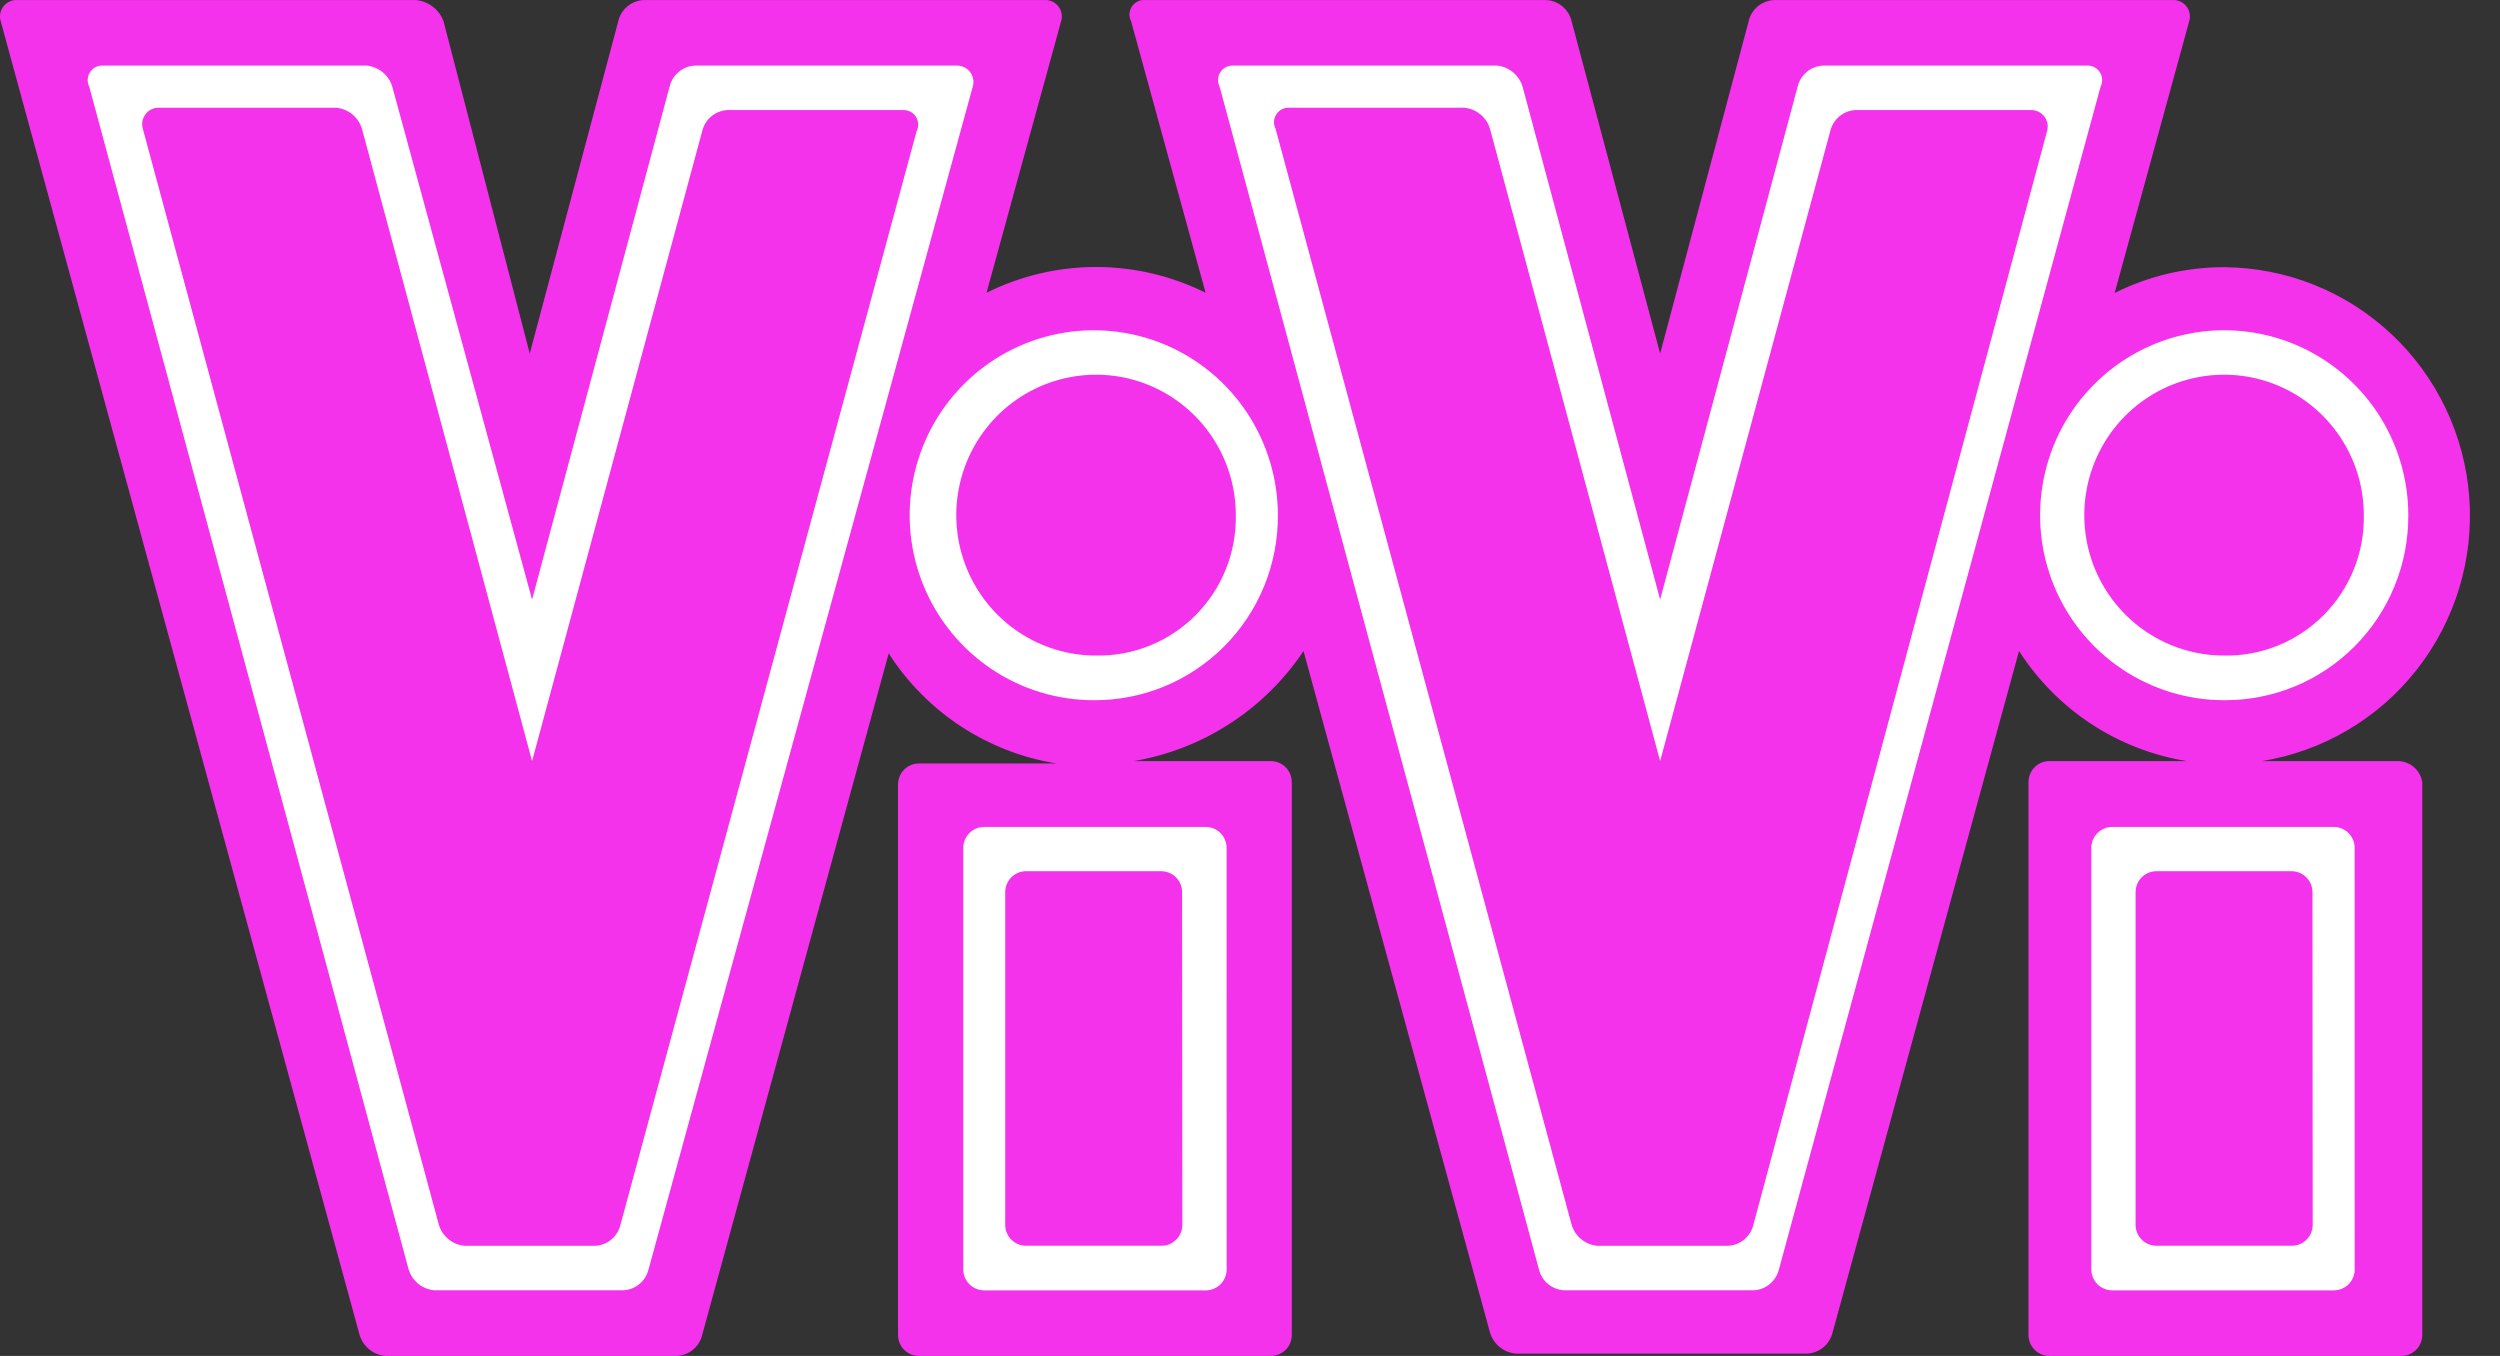 <svg width="59" height="32" viewBox="0 0 59 32" fill="none" xmlns="http://www.w3.org/2000/svg">
<rect x="0" y="0" width="59" height="32" fill="#333333" stroke="none"/>
<g clip-path="url(#clip0_72_321)">
<path d="M56.615 17.963H53.372C54.819 17.731 56.126 16.961 57.034 15.806C57.942 14.651 58.385 13.195 58.274 11.727C58.163 10.259 57.507 8.887 56.435 7.883C55.364 6.878 53.956 6.315 52.491 6.306C51.594 6.304 50.709 6.512 49.906 6.914L51.666 0.498C51.683 0.439 51.686 0.377 51.675 0.316C51.663 0.255 51.638 0.199 51.6 0.15C51.562 0.101 51.514 0.062 51.458 0.037C51.402 0.011 51.341 -0.002 51.28 0.001H41.874C41.733 0.006 41.597 0.057 41.487 0.147C41.378 0.237 41.301 0.36 41.269 0.498L39.179 8.344L37.089 0.498C37.056 0.36 36.979 0.237 36.87 0.147C36.76 0.057 36.624 0.006 36.483 0.001H27.023C26.962 -0.004 26.902 0.008 26.847 0.035C26.793 0.061 26.747 0.102 26.713 0.153C26.679 0.203 26.66 0.262 26.656 0.323C26.653 0.383 26.665 0.444 26.693 0.498L28.452 6.909C27.648 6.509 26.764 6.301 25.867 6.301C24.97 6.301 24.085 6.509 23.282 6.909L25.043 0.498C25.061 0.439 25.064 0.377 25.052 0.316C25.041 0.255 25.015 0.199 24.978 0.15C24.94 0.101 24.891 0.062 24.836 0.037C24.78 0.011 24.719 -0.002 24.658 0.001H15.197C15.056 0.006 14.92 0.057 14.811 0.147C14.701 0.237 14.624 0.36 14.592 0.498L12.502 8.344L10.466 0.498C10.415 0.361 10.326 0.242 10.209 0.154C10.093 0.066 9.954 0.013 9.809 0.001H0.401C0.34 -0.002 0.279 0.011 0.224 0.037C0.168 0.062 0.119 0.101 0.081 0.15C0.044 0.199 0.018 0.255 0.007 0.316C-0.005 0.377 -0.002 0.439 0.016 0.498L8.486 31.503C8.526 31.637 8.606 31.756 8.713 31.844C8.821 31.933 8.953 31.987 9.091 32H15.967C16.108 31.995 16.244 31.944 16.353 31.854C16.462 31.764 16.539 31.641 16.572 31.503L20.973 15.42C21.415 16.108 21.996 16.695 22.679 17.143C23.362 17.59 24.131 17.889 24.936 18.018H21.688C21.623 18.017 21.558 18.03 21.498 18.055C21.438 18.08 21.384 18.116 21.337 18.163C21.291 18.209 21.255 18.264 21.23 18.324C21.206 18.384 21.193 18.449 21.193 18.515V31.503C21.193 31.568 21.206 31.633 21.23 31.694C21.255 31.754 21.291 31.809 21.337 31.855C21.384 31.901 21.438 31.938 21.498 31.963C21.558 31.988 21.623 32 21.688 32H29.991C30.056 32 30.121 31.988 30.181 31.963C30.241 31.938 30.296 31.901 30.342 31.855C30.388 31.809 30.424 31.754 30.449 31.694C30.474 31.633 30.486 31.568 30.486 31.503V18.46C30.486 18.395 30.474 18.33 30.449 18.269C30.424 18.209 30.388 18.154 30.342 18.108C30.296 18.061 30.241 18.025 30.181 18C30.121 17.975 30.056 17.962 29.991 17.963H26.748C27.558 17.827 28.332 17.526 29.022 17.079C29.713 16.633 30.305 16.049 30.763 15.365L35.164 31.448C35.204 31.582 35.283 31.701 35.391 31.789C35.499 31.878 35.63 31.932 35.769 31.945H42.645C42.786 31.94 42.921 31.888 43.03 31.798C43.139 31.708 43.216 31.585 43.249 31.447L47.649 15.364C48.091 16.052 48.672 16.639 49.354 17.086C50.037 17.534 50.805 17.832 51.61 17.962H48.367C48.302 17.961 48.237 17.974 48.177 17.999C48.117 18.024 48.062 18.06 48.017 18.107C47.971 18.153 47.934 18.208 47.909 18.268C47.885 18.328 47.872 18.393 47.872 18.459V31.503C47.872 31.568 47.885 31.633 47.909 31.694C47.934 31.754 47.971 31.809 48.017 31.855C48.062 31.901 48.117 31.938 48.177 31.963C48.237 31.988 48.302 32 48.367 32H56.67C56.735 32 56.8 31.988 56.86 31.963C56.92 31.938 56.975 31.901 57.021 31.855C57.067 31.809 57.103 31.754 57.128 31.694C57.153 31.633 57.165 31.568 57.165 31.503V18.46C57.144 18.326 57.078 18.203 56.978 18.113C56.878 18.022 56.75 17.969 56.615 17.963Z" fill="#F532EB"/>
<path d="M22.567 1.548H16.407C16.266 1.553 16.13 1.604 16.021 1.694C15.912 1.784 15.835 1.907 15.802 2.045L12.557 14.149L9.258 2.045C9.218 1.911 9.138 1.792 9.03 1.704C8.922 1.615 8.79 1.561 8.651 1.548H2.436C2.376 1.544 2.315 1.555 2.261 1.582C2.207 1.609 2.16 1.649 2.127 1.7C2.093 1.751 2.073 1.809 2.07 1.87C2.066 1.931 2.079 1.991 2.106 2.045L9.642 29.954C9.682 30.088 9.761 30.207 9.869 30.296C9.977 30.384 10.108 30.438 10.247 30.451H14.702C14.843 30.447 14.979 30.395 15.088 30.305C15.197 30.216 15.274 30.092 15.307 29.954L22.957 2.045C22.975 1.986 22.978 1.924 22.966 1.863C22.955 1.803 22.929 1.746 22.892 1.697C22.854 1.649 22.805 1.61 22.75 1.584C22.694 1.558 22.633 1.546 22.572 1.548" fill="white"/>
<path d="M28.949 29.956C28.949 30.021 28.937 30.086 28.912 30.146C28.887 30.206 28.851 30.261 28.805 30.308C28.759 30.354 28.704 30.39 28.644 30.415C28.584 30.44 28.519 30.453 28.454 30.453H23.228C23.163 30.453 23.098 30.44 23.038 30.415C22.978 30.39 22.924 30.354 22.877 30.308C22.831 30.261 22.795 30.206 22.77 30.146C22.745 30.086 22.733 30.021 22.733 29.956V20.013C22.733 19.948 22.745 19.883 22.77 19.822C22.795 19.762 22.831 19.707 22.877 19.661C22.924 19.614 22.978 19.578 23.038 19.553C23.098 19.528 23.163 19.515 23.228 19.516H28.453C28.518 19.515 28.583 19.528 28.643 19.553C28.703 19.578 28.758 19.614 28.804 19.661C28.85 19.707 28.886 19.762 28.911 19.822C28.936 19.883 28.948 19.948 28.948 20.013L28.949 29.956Z" fill="white"/>
<path d="M30.158 12.159C30.158 11.296 29.903 10.452 29.426 9.734C28.948 9.016 28.27 8.457 27.476 8.126C26.682 7.796 25.808 7.709 24.966 7.878C24.123 8.046 23.349 8.462 22.741 9.073C22.133 9.683 21.72 10.461 21.552 11.308C21.384 12.155 21.47 13.032 21.799 13.83C22.128 14.628 22.685 15.31 23.399 15.789C24.114 16.269 24.954 16.525 25.813 16.525C26.385 16.528 26.951 16.417 27.48 16.199C28.008 15.981 28.488 15.659 28.892 15.253C29.296 14.847 29.616 14.365 29.834 13.834C30.051 13.303 30.161 12.734 30.158 12.159Z" fill="white"/>
<path d="M49.244 1.548H43.029C42.888 1.553 42.752 1.604 42.643 1.694C42.534 1.784 42.457 1.907 42.424 2.045L39.179 14.149L35.933 2.045C35.892 1.912 35.813 1.793 35.706 1.704C35.598 1.616 35.466 1.561 35.328 1.548H29.113C29.053 1.544 28.992 1.555 28.938 1.582C28.883 1.609 28.837 1.649 28.803 1.7C28.77 1.751 28.75 1.809 28.747 1.87C28.743 1.931 28.756 1.991 28.783 2.045L36.318 29.954C36.351 30.092 36.428 30.216 36.537 30.305C36.647 30.395 36.782 30.447 36.923 30.451H41.379C41.52 30.447 41.655 30.395 41.765 30.305C41.874 30.216 41.951 30.092 41.984 29.954L49.574 2.045C49.601 1.991 49.614 1.931 49.61 1.87C49.606 1.809 49.587 1.751 49.553 1.7C49.52 1.649 49.474 1.609 49.419 1.582C49.365 1.555 49.304 1.544 49.244 1.548Z" fill="white"/>
<path d="M55.571 29.956C55.572 30.021 55.559 30.086 55.534 30.146C55.51 30.206 55.473 30.261 55.427 30.308C55.381 30.354 55.326 30.39 55.266 30.415C55.206 30.44 55.142 30.453 55.077 30.453H49.85C49.785 30.453 49.721 30.44 49.66 30.415C49.6 30.39 49.546 30.354 49.5 30.308C49.454 30.261 49.417 30.206 49.392 30.146C49.368 30.086 49.355 30.021 49.355 29.956V20.013C49.355 19.948 49.368 19.883 49.392 19.822C49.417 19.762 49.454 19.707 49.5 19.661C49.546 19.614 49.6 19.578 49.66 19.553C49.721 19.528 49.785 19.515 49.85 19.516H55.075C55.14 19.515 55.205 19.528 55.265 19.553C55.325 19.578 55.38 19.614 55.426 19.661C55.472 19.707 55.508 19.762 55.533 19.822C55.558 19.883 55.57 19.948 55.57 20.013L55.571 29.956Z" fill="white"/>
<path d="M56.836 12.159C56.836 11.296 56.581 10.452 56.104 9.734C55.626 9.016 54.948 8.457 54.154 8.126C53.36 7.796 52.486 7.709 51.644 7.878C50.801 8.046 50.026 8.462 49.419 9.073C48.811 9.683 48.397 10.461 48.23 11.308C48.062 12.155 48.148 13.032 48.477 13.83C48.806 14.628 49.363 15.31 50.077 15.789C50.792 16.269 51.632 16.525 52.491 16.525C53.063 16.528 53.629 16.417 54.157 16.199C54.686 15.981 55.166 15.659 55.57 15.253C55.974 14.847 56.294 14.365 56.511 13.834C56.729 13.303 56.839 12.734 56.836 12.159Z" fill="white"/>
<path d="M21.302 2.597H17.177C17.036 2.602 16.9 2.654 16.791 2.743C16.682 2.833 16.605 2.957 16.572 3.095L12.557 17.962L8.542 3.04C8.501 2.905 8.421 2.786 8.313 2.697C8.204 2.609 8.072 2.555 7.932 2.543H3.757C3.695 2.54 3.634 2.552 3.579 2.578C3.523 2.604 3.474 2.643 3.437 2.692C3.399 2.74 3.373 2.797 3.362 2.858C3.351 2.918 3.354 2.981 3.371 3.04L10.357 28.904C10.397 29.038 10.476 29.157 10.584 29.245C10.692 29.334 10.824 29.388 10.962 29.401H14.042C14.183 29.395 14.317 29.344 14.426 29.254C14.534 29.164 14.61 29.041 14.643 28.904L21.632 3.096C21.66 3.042 21.672 2.981 21.669 2.92C21.665 2.86 21.645 2.801 21.612 2.75C21.578 2.7 21.532 2.659 21.478 2.632C21.423 2.606 21.363 2.594 21.302 2.599" fill="#F532EB"/>
<path d="M27.903 28.903C27.903 28.968 27.89 29.033 27.866 29.093C27.841 29.154 27.805 29.209 27.759 29.255C27.712 29.301 27.658 29.338 27.598 29.363C27.538 29.388 27.473 29.4 27.408 29.4H24.223C24.158 29.401 24.093 29.389 24.032 29.364C23.971 29.34 23.916 29.303 23.869 29.257C23.822 29.211 23.785 29.156 23.76 29.095C23.735 29.034 23.722 28.969 23.723 28.903V21.058C23.722 20.992 23.735 20.927 23.76 20.867C23.785 20.806 23.821 20.752 23.867 20.705C23.913 20.659 23.968 20.622 24.028 20.598C24.088 20.573 24.152 20.56 24.218 20.56H27.402C27.467 20.56 27.532 20.573 27.592 20.598C27.652 20.622 27.707 20.659 27.753 20.705C27.799 20.752 27.835 20.806 27.86 20.867C27.885 20.927 27.897 20.992 27.897 21.058L27.903 28.903Z" fill="#F532EB"/>
<path d="M29.165 12.157C29.165 11.502 28.972 10.861 28.609 10.316C28.247 9.771 27.732 9.346 27.129 9.095C26.526 8.844 25.863 8.779 25.223 8.907C24.583 9.035 23.996 9.35 23.534 9.814C23.073 10.277 22.759 10.868 22.632 11.511C22.504 12.153 22.57 12.82 22.819 13.425C23.069 14.031 23.492 14.549 24.034 14.913C24.577 15.277 25.214 15.471 25.867 15.471C26.302 15.479 26.735 15.399 27.138 15.235C27.542 15.071 27.909 14.828 28.217 14.518C28.524 14.209 28.767 13.84 28.93 13.435C29.093 13.029 29.173 12.595 29.165 12.157Z" fill="#F532EB"/>
<path d="M47.925 2.597H43.799C43.658 2.602 43.522 2.654 43.413 2.743C43.304 2.833 43.227 2.957 43.194 3.095L39.179 17.962L35.164 3.04C35.124 2.906 35.045 2.787 34.937 2.699C34.829 2.61 34.697 2.556 34.559 2.543H30.433C30.373 2.538 30.313 2.55 30.258 2.576C30.204 2.603 30.157 2.644 30.124 2.694C30.09 2.745 30.071 2.804 30.067 2.864C30.064 2.925 30.076 2.986 30.104 3.04L37.09 28.904C37.13 29.038 37.209 29.157 37.317 29.245C37.425 29.334 37.556 29.388 37.695 29.401H40.775C40.916 29.396 41.051 29.345 41.161 29.255C41.27 29.165 41.347 29.042 41.38 28.904L48.31 3.096C48.328 3.037 48.331 2.974 48.319 2.914C48.308 2.853 48.282 2.796 48.245 2.748C48.207 2.699 48.158 2.66 48.102 2.634C48.047 2.608 47.986 2.596 47.925 2.599" fill="#F532EB"/>
<path d="M54.58 28.903C54.58 28.968 54.567 29.033 54.542 29.093C54.518 29.154 54.481 29.209 54.435 29.255C54.389 29.301 54.334 29.338 54.274 29.363C54.214 29.388 54.15 29.4 54.085 29.4H50.9C50.834 29.401 50.769 29.389 50.709 29.364C50.648 29.34 50.592 29.303 50.546 29.257C50.499 29.211 50.462 29.156 50.437 29.095C50.412 29.034 50.399 28.969 50.4 28.903V21.058C50.399 20.992 50.412 20.927 50.437 20.867C50.461 20.806 50.498 20.752 50.544 20.705C50.59 20.659 50.644 20.622 50.705 20.598C50.765 20.573 50.829 20.56 50.894 20.56H54.079C54.144 20.56 54.209 20.573 54.269 20.598C54.329 20.622 54.383 20.659 54.429 20.705C54.475 20.752 54.512 20.806 54.537 20.867C54.562 20.927 54.574 20.992 54.574 21.058L54.58 28.903Z" fill="#F532EB"/>
<path d="M55.786 12.157C55.786 11.502 55.593 10.861 55.23 10.316C54.868 9.771 54.353 9.346 53.75 9.095C53.147 8.844 52.484 8.779 51.844 8.907C51.204 9.035 50.617 9.35 50.155 9.814C49.694 10.277 49.38 10.868 49.253 11.511C49.125 12.153 49.191 12.82 49.44 13.425C49.69 14.031 50.113 14.549 50.655 14.913C51.198 15.277 51.835 15.471 52.488 15.471C52.923 15.479 53.355 15.399 53.759 15.235C54.163 15.071 54.529 14.827 54.837 14.518C55.145 14.209 55.388 13.84 55.551 13.435C55.714 13.029 55.794 12.595 55.786 12.157Z" fill="#F532EB"/>
</g>
<defs>
<clipPath id="clip0_72_321">
<rect width="59" height="32" fill="white"/>
</clipPath>
</defs>
</svg>

